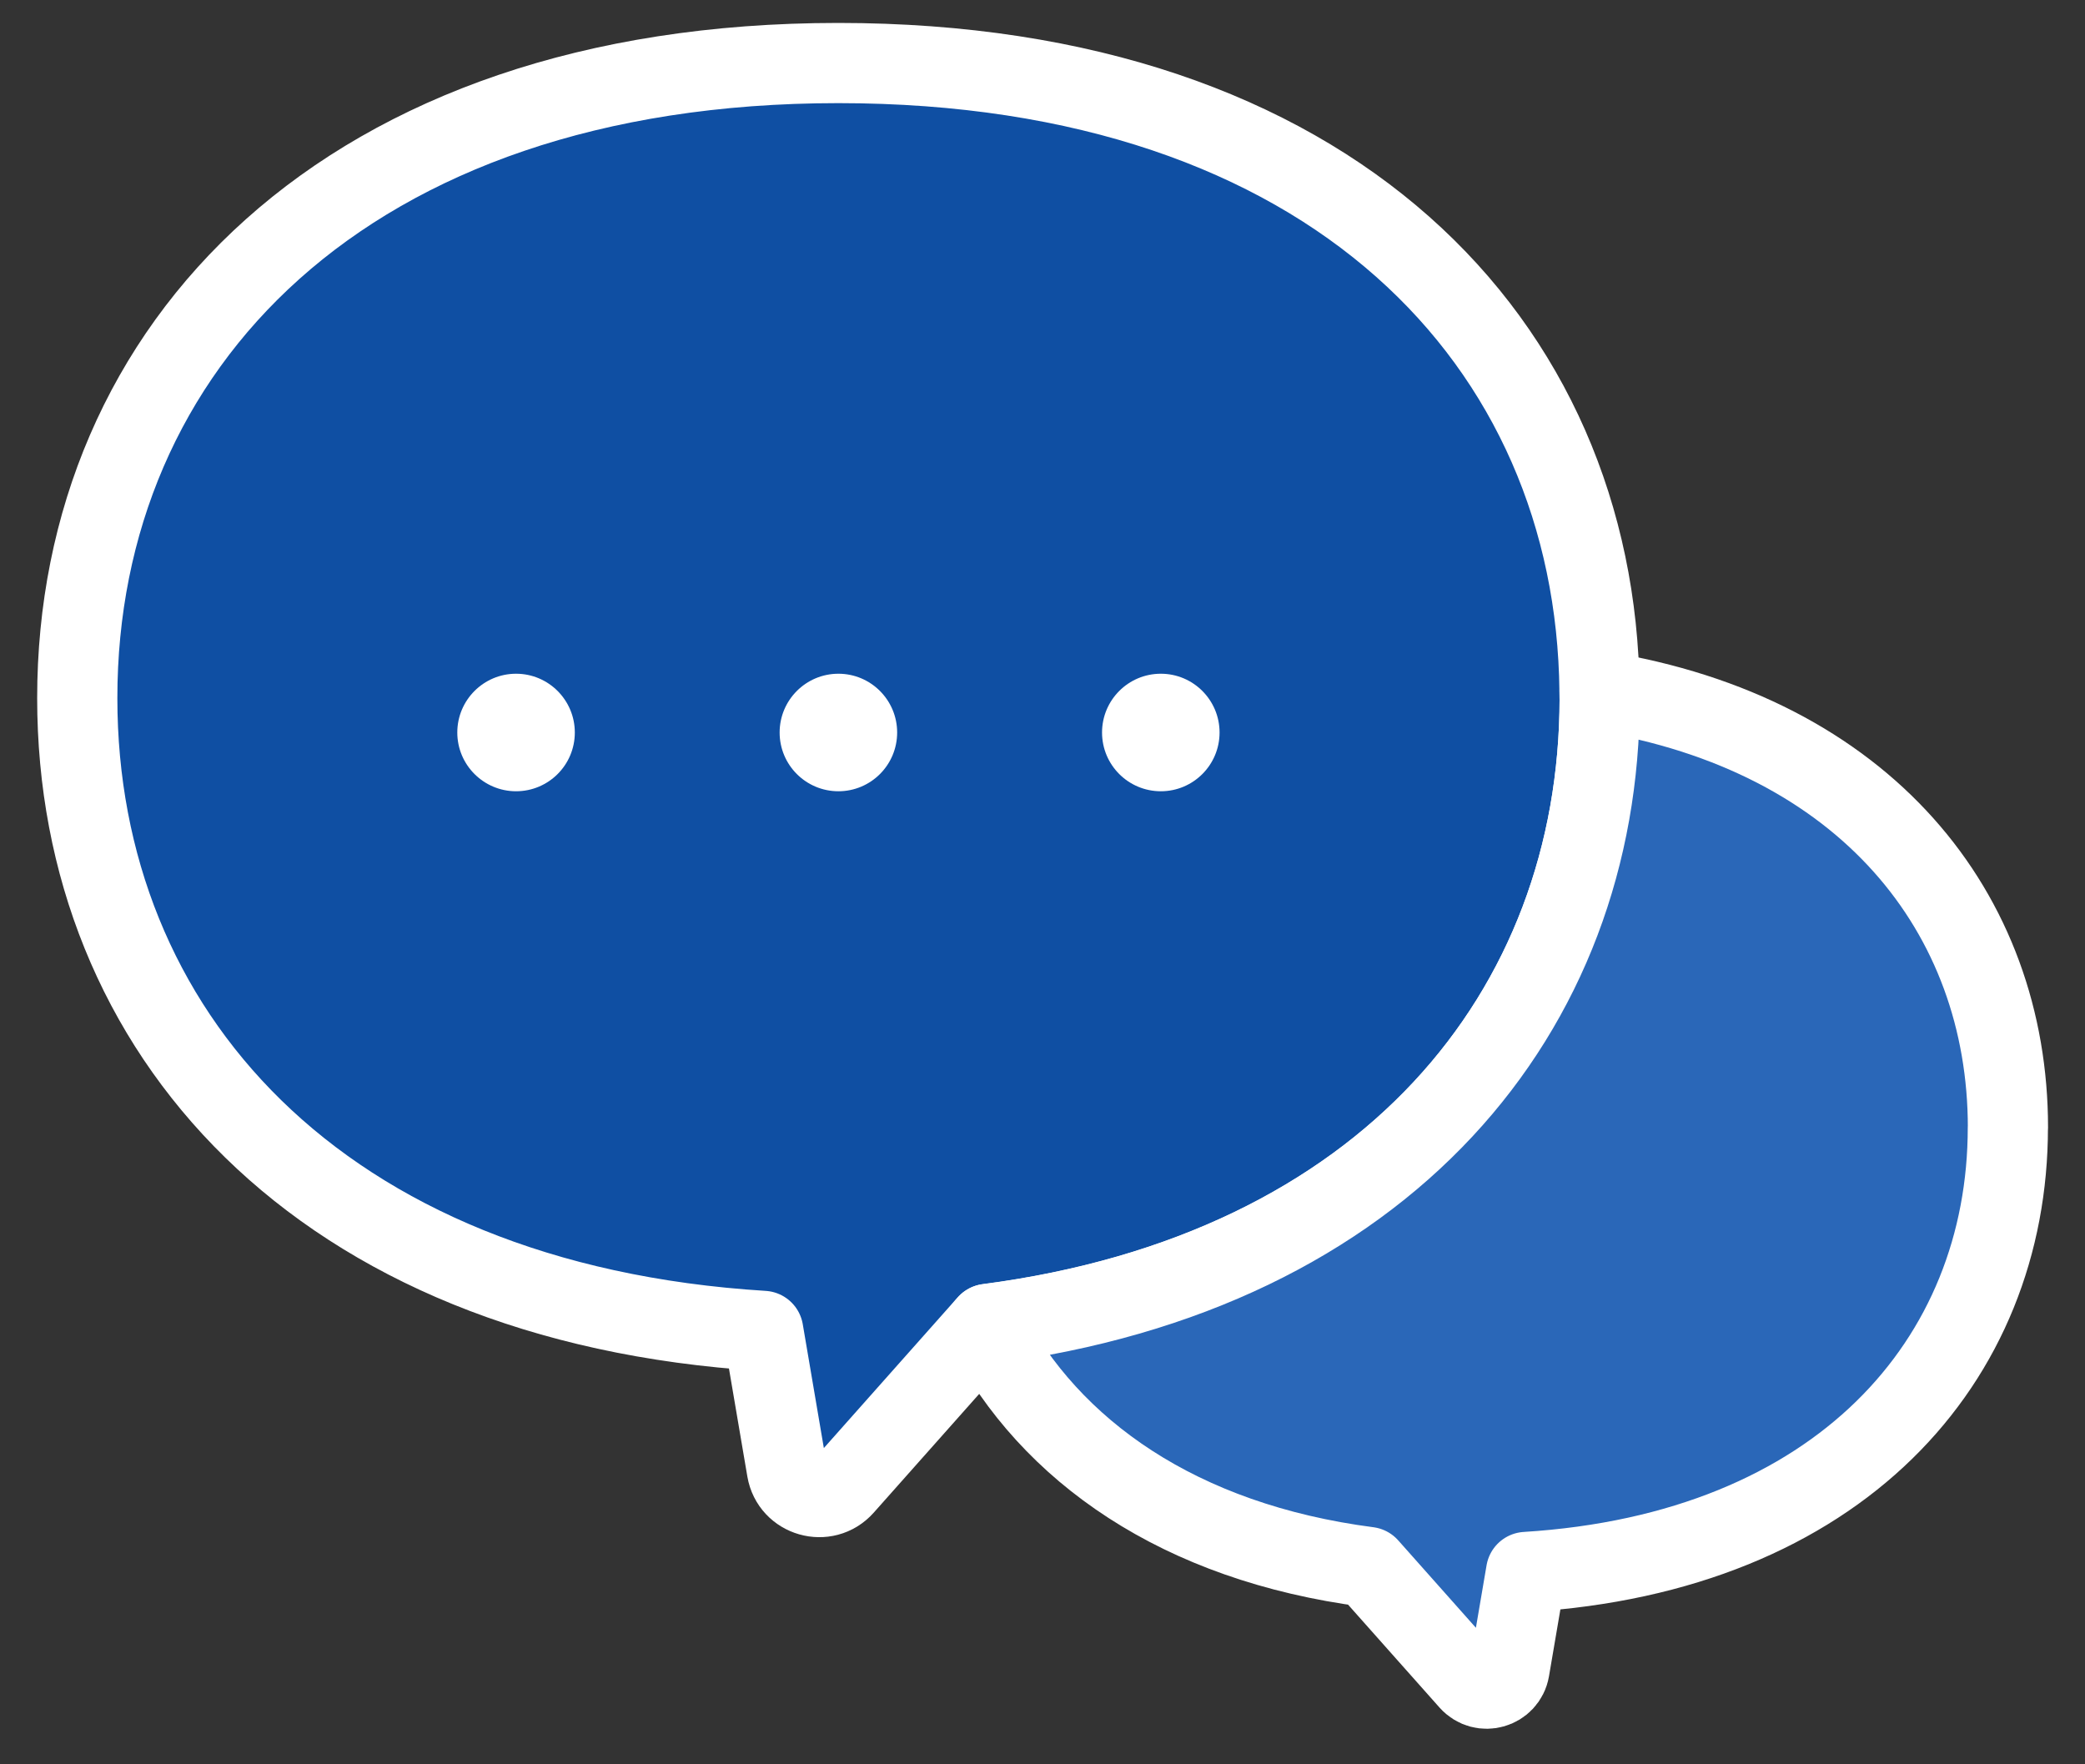 <svg width="52" height="44" viewBox="0 0 52 44" fill="none" xmlns="http://www.w3.org/2000/svg">
<rect x="0" y="0" width="52" height="44" fill="#333333" stroke="none"/>
<g clip-path="url(#clip0_5126_4864)">
<path d="M39.896 17.412C39.896 25.232 34.558 31.723 24.635 33.016L24.577 33.081L21.042 37.061C20.586 37.572 19.74 37.33 19.625 36.656L19.035 33.191C7.928 32.505 1.927 25.703 1.927 17.412C1.925 8.662 8.601 1.572 20.908 1.572C33.216 1.572 39.801 8.564 39.892 17.233C39.894 17.292 39.894 17.354 39.894 17.414L39.896 17.412Z" fill="#0F4FA3" stroke="white" stroke-width="2" stroke-linecap="round" stroke-linejoin="round"/>
<path d="M50.076 28.119C50.076 33.943 45.859 38.719 38.061 39.203L37.646 41.636C37.563 42.111 36.971 42.28 36.649 41.92L34.124 39.079C29.42 38.467 26.184 36.189 24.577 33.085L24.636 33.019C34.558 31.727 39.896 25.236 39.896 17.416C39.896 17.358 39.896 17.296 39.894 17.235C46.519 18.3 50.078 22.769 50.078 28.12L50.076 28.119Z" fill="#2A67B8" stroke="white" stroke-width="2" stroke-linecap="round" stroke-linejoin="round"/>
<path d="M13.336 18.268C13.336 18.526 13.127 18.733 12.871 18.733C12.614 18.733 12.405 18.524 12.405 18.268C12.405 18.011 12.614 17.802 12.871 17.802C13.127 17.802 13.336 18.011 13.336 18.268Z" fill="white"/>
<path fill-rule="evenodd" clip-rule="evenodd" d="M11.405 18.268C11.405 17.459 12.062 16.802 12.871 16.802C13.679 16.802 14.336 17.459 14.336 18.268C14.336 19.081 13.677 19.733 12.871 19.733C12.062 19.733 11.405 19.076 11.405 18.268Z" fill="white"/>
<path d="M20.91 18.733C21.167 18.733 21.375 18.525 21.375 18.268C21.375 18.011 21.167 17.802 20.91 17.802C20.653 17.802 20.444 18.011 20.444 18.268C20.444 18.525 20.653 18.733 20.91 18.733Z" fill="white"/>
<path fill-rule="evenodd" clip-rule="evenodd" d="M19.444 18.268C19.444 17.459 20.1 16.802 20.91 16.802C21.719 16.802 22.375 17.459 22.375 18.268C22.375 19.077 21.719 19.733 20.91 19.733C20.1 19.733 19.444 19.077 19.444 18.268Z" fill="white"/>
<path d="M28.951 18.733C29.208 18.733 29.416 18.525 29.416 18.268C29.416 18.011 29.208 17.802 28.951 17.802C28.694 17.802 28.485 18.011 28.485 18.268C28.485 18.525 28.694 18.733 28.951 18.733Z" fill="white"/>
<path fill-rule="evenodd" clip-rule="evenodd" d="M27.485 18.268C27.485 17.459 28.141 16.802 28.951 16.802C29.76 16.802 30.416 17.459 30.416 18.268C30.416 19.077 29.76 19.733 28.951 19.733C28.141 19.733 27.485 19.077 27.485 18.268Z" fill="white"/>
</g>
<defs>
<clipPath id="clip0_5126_4864">
<rect width="50.872" height="43.262" fill="white" transform="translate(0.564 0.211)"/>
</clipPath>
</defs>
</svg>
